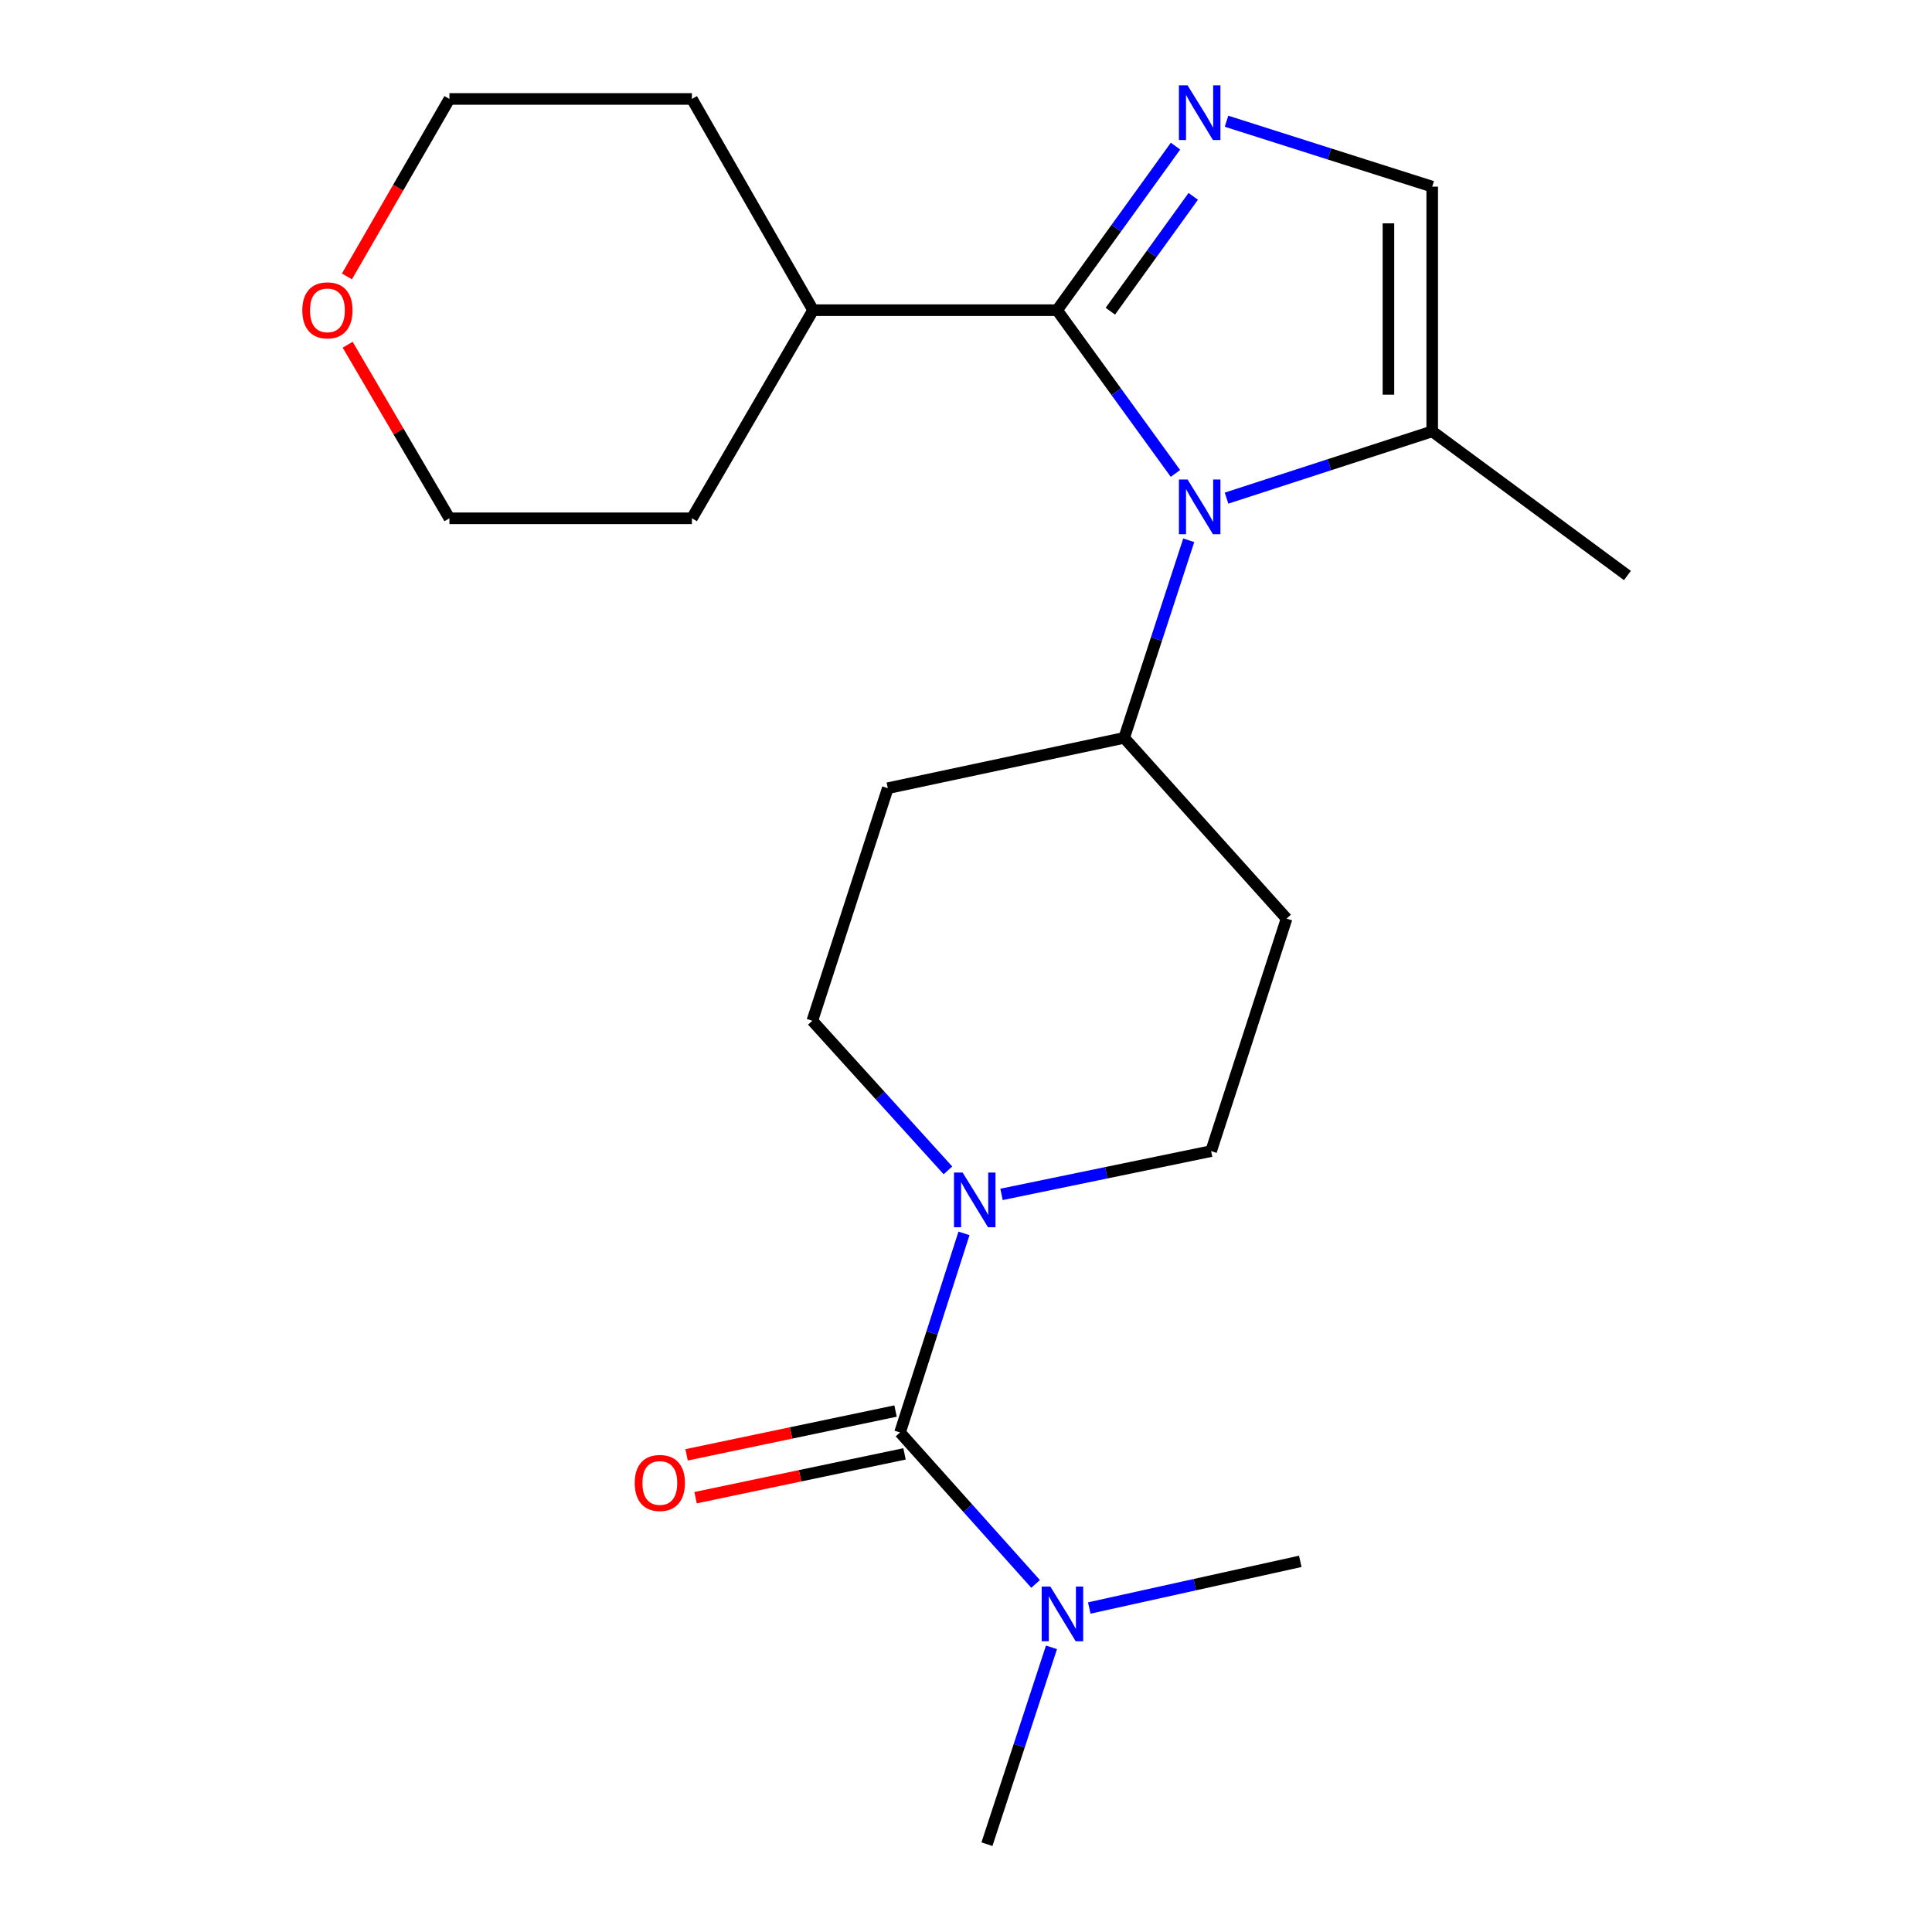 <?xml version='1.0' encoding='iso-8859-1'?>
<svg version='1.1' baseProfile='full'
              xmlns='http://www.w3.org/2000/svg'
                      xmlns:rdkit='http://www.rdkit.org/xml'
                      xmlns:xlink='http://www.w3.org/1999/xlink'
                  xml:space='preserve'
width='1000px' height='1000px' viewBox='0 0 1000 1000'>
<!-- END OF HEADER -->
<rect style='opacity:1.0;fill:#FFFFFF;stroke:none' width='1000' height='1000' x='0' y='0'> </rect>
<path class='bond-0' d='M 547.145,160.549 L 577.773,202.795' style='fill:none;fill-rule:evenodd;stroke:#000000;stroke-width:6px;stroke-linecap:butt;stroke-linejoin:miter;stroke-opacity:1' />
<path class='bond-0' d='M 577.773,202.795 L 608.401,245.041' style='fill:none;fill-rule:evenodd;stroke:#0000FF;stroke-width:6px;stroke-linecap:butt;stroke-linejoin:miter;stroke-opacity:1' />
<path class='bond-1' d='M 547.145,160.549 L 577.796,118.094' style='fill:none;fill-rule:evenodd;stroke:#000000;stroke-width:6px;stroke-linecap:butt;stroke-linejoin:miter;stroke-opacity:1' />
<path class='bond-1' d='M 577.796,118.094 L 608.447,75.638' style='fill:none;fill-rule:evenodd;stroke:#0000FF;stroke-width:6px;stroke-linecap:butt;stroke-linejoin:miter;stroke-opacity:1' />
<path class='bond-1' d='M 574.711,161.075 L 596.167,131.356' style='fill:none;fill-rule:evenodd;stroke:#000000;stroke-width:6px;stroke-linecap:butt;stroke-linejoin:miter;stroke-opacity:1' />
<path class='bond-1' d='M 596.167,131.356 L 617.622,101.637' style='fill:none;fill-rule:evenodd;stroke:#0000FF;stroke-width:6px;stroke-linecap:butt;stroke-linejoin:miter;stroke-opacity:1' />
<path class='bond-13' d='M 547.145,160.549 L 420.855,160.549' style='fill:none;fill-rule:evenodd;stroke:#000000;stroke-width:6px;stroke-linecap:butt;stroke-linejoin:miter;stroke-opacity:1' />
<path class='bond-4' d='M 634.85,257.831 L 688.079,240.552' style='fill:none;fill-rule:evenodd;stroke:#0000FF;stroke-width:6px;stroke-linecap:butt;stroke-linejoin:miter;stroke-opacity:1' />
<path class='bond-4' d='M 688.079,240.552 L 741.308,223.273' style='fill:none;fill-rule:evenodd;stroke:#000000;stroke-width:6px;stroke-linecap:butt;stroke-linejoin:miter;stroke-opacity:1' />
<path class='bond-6' d='M 615.291,279.65 L 598.583,330.782' style='fill:none;fill-rule:evenodd;stroke:#0000FF;stroke-width:6px;stroke-linecap:butt;stroke-linejoin:miter;stroke-opacity:1' />
<path class='bond-6' d='M 598.583,330.782 L 581.874,381.914' style='fill:none;fill-rule:evenodd;stroke:#000000;stroke-width:6px;stroke-linecap:butt;stroke-linejoin:miter;stroke-opacity:1' />
<path class='bond-5' d='M 634.844,62.746 L 688.076,79.675' style='fill:none;fill-rule:evenodd;stroke:#0000FF;stroke-width:6px;stroke-linecap:butt;stroke-linejoin:miter;stroke-opacity:1' />
<path class='bond-5' d='M 688.076,79.675 L 741.308,96.605' style='fill:none;fill-rule:evenodd;stroke:#000000;stroke-width:6px;stroke-linecap:butt;stroke-linejoin:miter;stroke-opacity:1' />
<path class='bond-2' d='M 465.855,741.439 L 482.407,689.918' style='fill:none;fill-rule:evenodd;stroke:#000000;stroke-width:6px;stroke-linecap:butt;stroke-linejoin:miter;stroke-opacity:1' />
<path class='bond-2' d='M 482.407,689.918 L 498.959,638.397' style='fill:none;fill-rule:evenodd;stroke:#0000FF;stroke-width:6px;stroke-linecap:butt;stroke-linejoin:miter;stroke-opacity:1' />
<path class='bond-7' d='M 465.855,741.439 L 500.939,780.642' style='fill:none;fill-rule:evenodd;stroke:#000000;stroke-width:6px;stroke-linecap:butt;stroke-linejoin:miter;stroke-opacity:1' />
<path class='bond-7' d='M 500.939,780.642 L 536.023,819.845' style='fill:none;fill-rule:evenodd;stroke:#0000FF;stroke-width:6px;stroke-linecap:butt;stroke-linejoin:miter;stroke-opacity:1' />
<path class='bond-9' d='M 463.531,730.351 L 409.456,741.684' style='fill:none;fill-rule:evenodd;stroke:#000000;stroke-width:6px;stroke-linecap:butt;stroke-linejoin:miter;stroke-opacity:1' />
<path class='bond-9' d='M 409.456,741.684 L 355.38,753.017' style='fill:none;fill-rule:evenodd;stroke:#FF0000;stroke-width:6px;stroke-linecap:butt;stroke-linejoin:miter;stroke-opacity:1' />
<path class='bond-9' d='M 468.179,752.527 L 414.103,763.86' style='fill:none;fill-rule:evenodd;stroke:#000000;stroke-width:6px;stroke-linecap:butt;stroke-linejoin:miter;stroke-opacity:1' />
<path class='bond-9' d='M 414.103,763.86 L 360.028,775.193' style='fill:none;fill-rule:evenodd;stroke:#FF0000;stroke-width:6px;stroke-linecap:butt;stroke-linejoin:miter;stroke-opacity:1' />
<path class='bond-3' d='M 518.387,618.214 L 572.631,607.014' style='fill:none;fill-rule:evenodd;stroke:#0000FF;stroke-width:6px;stroke-linecap:butt;stroke-linejoin:miter;stroke-opacity:1' />
<path class='bond-3' d='M 572.631,607.014 L 626.875,595.814' style='fill:none;fill-rule:evenodd;stroke:#000000;stroke-width:6px;stroke-linecap:butt;stroke-linejoin:miter;stroke-opacity:1' />
<path class='bond-24' d='M 490.655,605.777 L 455.56,567.061' style='fill:none;fill-rule:evenodd;stroke:#0000FF;stroke-width:6px;stroke-linecap:butt;stroke-linejoin:miter;stroke-opacity:1' />
<path class='bond-24' d='M 455.56,567.061 L 420.464,528.344' style='fill:none;fill-rule:evenodd;stroke:#000000;stroke-width:6px;stroke-linecap:butt;stroke-linejoin:miter;stroke-opacity:1' />
<path class='bond-15' d='M 741.308,223.273 L 842.348,297.879' style='fill:none;fill-rule:evenodd;stroke:#000000;stroke-width:6px;stroke-linecap:butt;stroke-linejoin:miter;stroke-opacity:1' />
<path class='bond-22' d='M 741.308,223.273 L 741.308,96.605' style='fill:none;fill-rule:evenodd;stroke:#000000;stroke-width:6px;stroke-linecap:butt;stroke-linejoin:miter;stroke-opacity:1' />
<path class='bond-22' d='M 718.65,204.273 L 718.65,115.605' style='fill:none;fill-rule:evenodd;stroke:#000000;stroke-width:6px;stroke-linecap:butt;stroke-linejoin:miter;stroke-opacity:1' />
<path class='bond-8' d='M 581.874,381.914 L 459.524,407.97' style='fill:none;fill-rule:evenodd;stroke:#000000;stroke-width:6px;stroke-linecap:butt;stroke-linejoin:miter;stroke-opacity:1' />
<path class='bond-10' d='M 581.874,381.914 L 665.934,475.464' style='fill:none;fill-rule:evenodd;stroke:#000000;stroke-width:6px;stroke-linecap:butt;stroke-linejoin:miter;stroke-opacity:1' />
<path class='bond-16' d='M 544.244,852.662 L 527.544,903.604' style='fill:none;fill-rule:evenodd;stroke:#0000FF;stroke-width:6px;stroke-linecap:butt;stroke-linejoin:miter;stroke-opacity:1' />
<path class='bond-16' d='M 527.544,903.604 L 510.843,954.545' style='fill:none;fill-rule:evenodd;stroke:#000000;stroke-width:6px;stroke-linecap:butt;stroke-linejoin:miter;stroke-opacity:1' />
<path class='bond-17' d='M 563.807,832.296 L 618.414,820.224' style='fill:none;fill-rule:evenodd;stroke:#0000FF;stroke-width:6px;stroke-linecap:butt;stroke-linejoin:miter;stroke-opacity:1' />
<path class='bond-17' d='M 618.414,820.224 L 673.021,808.153' style='fill:none;fill-rule:evenodd;stroke:#000000;stroke-width:6px;stroke-linecap:butt;stroke-linejoin:miter;stroke-opacity:1' />
<path class='bond-11' d='M 459.524,407.97 L 420.464,528.344' style='fill:none;fill-rule:evenodd;stroke:#000000;stroke-width:6px;stroke-linecap:butt;stroke-linejoin:miter;stroke-opacity:1' />
<path class='bond-12' d='M 665.934,475.464 L 626.875,595.814' style='fill:none;fill-rule:evenodd;stroke:#000000;stroke-width:6px;stroke-linecap:butt;stroke-linejoin:miter;stroke-opacity:1' />
<path class='bond-20' d='M 420.855,160.549 L 358.131,268.273' style='fill:none;fill-rule:evenodd;stroke:#000000;stroke-width:6px;stroke-linecap:butt;stroke-linejoin:miter;stroke-opacity:1' />
<path class='bond-21' d='M 420.855,160.549 L 358.131,51.214' style='fill:none;fill-rule:evenodd;stroke:#000000;stroke-width:6px;stroke-linecap:butt;stroke-linejoin:miter;stroke-opacity:1' />
<path class='bond-14' d='M 179.564,143.073 L 206.092,97.144' style='fill:none;fill-rule:evenodd;stroke:#FF0000;stroke-width:6px;stroke-linecap:butt;stroke-linejoin:miter;stroke-opacity:1' />
<path class='bond-14' d='M 206.092,97.144 L 232.621,51.214' style='fill:none;fill-rule:evenodd;stroke:#000000;stroke-width:6px;stroke-linecap:butt;stroke-linejoin:miter;stroke-opacity:1' />
<path class='bond-23' d='M 179.952,178.431 L 206.286,223.352' style='fill:none;fill-rule:evenodd;stroke:#FF0000;stroke-width:6px;stroke-linecap:butt;stroke-linejoin:miter;stroke-opacity:1' />
<path class='bond-23' d='M 206.286,223.352 L 232.621,268.273' style='fill:none;fill-rule:evenodd;stroke:#000000;stroke-width:6px;stroke-linecap:butt;stroke-linejoin:miter;stroke-opacity:1' />
<path class='bond-18' d='M 232.621,268.273 L 358.131,268.273' style='fill:none;fill-rule:evenodd;stroke:#000000;stroke-width:6px;stroke-linecap:butt;stroke-linejoin:miter;stroke-opacity:1' />
<path class='bond-19' d='M 232.621,51.214 L 358.131,51.214' style='fill:none;fill-rule:evenodd;stroke:#000000;stroke-width:6px;stroke-linecap:butt;stroke-linejoin:miter;stroke-opacity:1' />
<path  class='atom-1' d='M 614.686 248.185
L 623.966 263.185
Q 624.886 264.665, 626.366 267.345
Q 627.846 270.025, 627.926 270.185
L 627.926 248.185
L 631.686 248.185
L 631.686 276.505
L 627.806 276.505
L 617.846 260.105
Q 616.686 258.185, 615.446 255.985
Q 614.246 253.785, 613.886 253.105
L 613.886 276.505
L 610.206 276.505
L 610.206 248.185
L 614.686 248.185
' fill='#0000FF'/>
<path  class='atom-2' d='M 614.686 44.166
L 623.966 59.166
Q 624.886 60.646, 626.366 63.326
Q 627.846 66.006, 627.926 66.166
L 627.926 44.166
L 631.686 44.166
L 631.686 72.486
L 627.806 72.486
L 617.846 56.086
Q 616.686 54.166, 615.446 51.966
Q 614.246 49.766, 613.886 49.086
L 613.886 72.486
L 610.206 72.486
L 610.206 44.166
L 614.686 44.166
' fill='#0000FF'/>
<path  class='atom-4' d='M 498.264 606.917
L 507.544 621.917
Q 508.464 623.397, 509.944 626.077
Q 511.424 628.757, 511.504 628.917
L 511.504 606.917
L 515.264 606.917
L 515.264 635.237
L 511.384 635.237
L 501.424 618.837
Q 500.264 616.917, 499.024 614.717
Q 497.824 612.517, 497.464 611.837
L 497.464 635.237
L 493.784 635.237
L 493.784 606.917
L 498.264 606.917
' fill='#0000FF'/>
<path  class='atom-8' d='M 543.655 821.207
L 552.935 836.207
Q 553.855 837.687, 555.335 840.367
Q 556.815 843.047, 556.895 843.207
L 556.895 821.207
L 560.655 821.207
L 560.655 849.527
L 556.775 849.527
L 546.815 833.127
Q 545.655 831.207, 544.415 829.007
Q 543.215 826.807, 542.855 826.127
L 542.855 849.527
L 539.175 849.527
L 539.175 821.207
L 543.655 821.207
' fill='#0000FF'/>
<path  class='atom-10' d='M 328.528 767.575
Q 328.528 760.775, 331.888 756.975
Q 335.248 753.175, 341.528 753.175
Q 347.808 753.175, 351.168 756.975
Q 354.528 760.775, 354.528 767.575
Q 354.528 774.455, 351.128 778.375
Q 347.728 782.255, 341.528 782.255
Q 335.288 782.255, 331.888 778.375
Q 328.528 774.495, 328.528 767.575
M 341.528 779.055
Q 345.848 779.055, 348.168 776.175
Q 350.528 773.255, 350.528 767.575
Q 350.528 762.015, 348.168 759.215
Q 345.848 756.375, 341.528 756.375
Q 337.208 756.375, 334.848 759.175
Q 332.528 761.975, 332.528 767.575
Q 332.528 773.295, 334.848 776.175
Q 337.208 779.055, 341.528 779.055
' fill='#FF0000'/>
<path  class='atom-15' d='M 156.469 160.629
Q 156.469 153.829, 159.829 150.029
Q 163.189 146.229, 169.469 146.229
Q 175.749 146.229, 179.109 150.029
Q 182.469 153.829, 182.469 160.629
Q 182.469 167.509, 179.069 171.429
Q 175.669 175.309, 169.469 175.309
Q 163.229 175.309, 159.829 171.429
Q 156.469 167.549, 156.469 160.629
M 169.469 172.109
Q 173.789 172.109, 176.109 169.229
Q 178.469 166.309, 178.469 160.629
Q 178.469 155.069, 176.109 152.269
Q 173.789 149.429, 169.469 149.429
Q 165.149 149.429, 162.789 152.229
Q 160.469 155.029, 160.469 160.629
Q 160.469 166.349, 162.789 169.229
Q 165.149 172.109, 169.469 172.109
' fill='#FF0000'/>
</svg>
